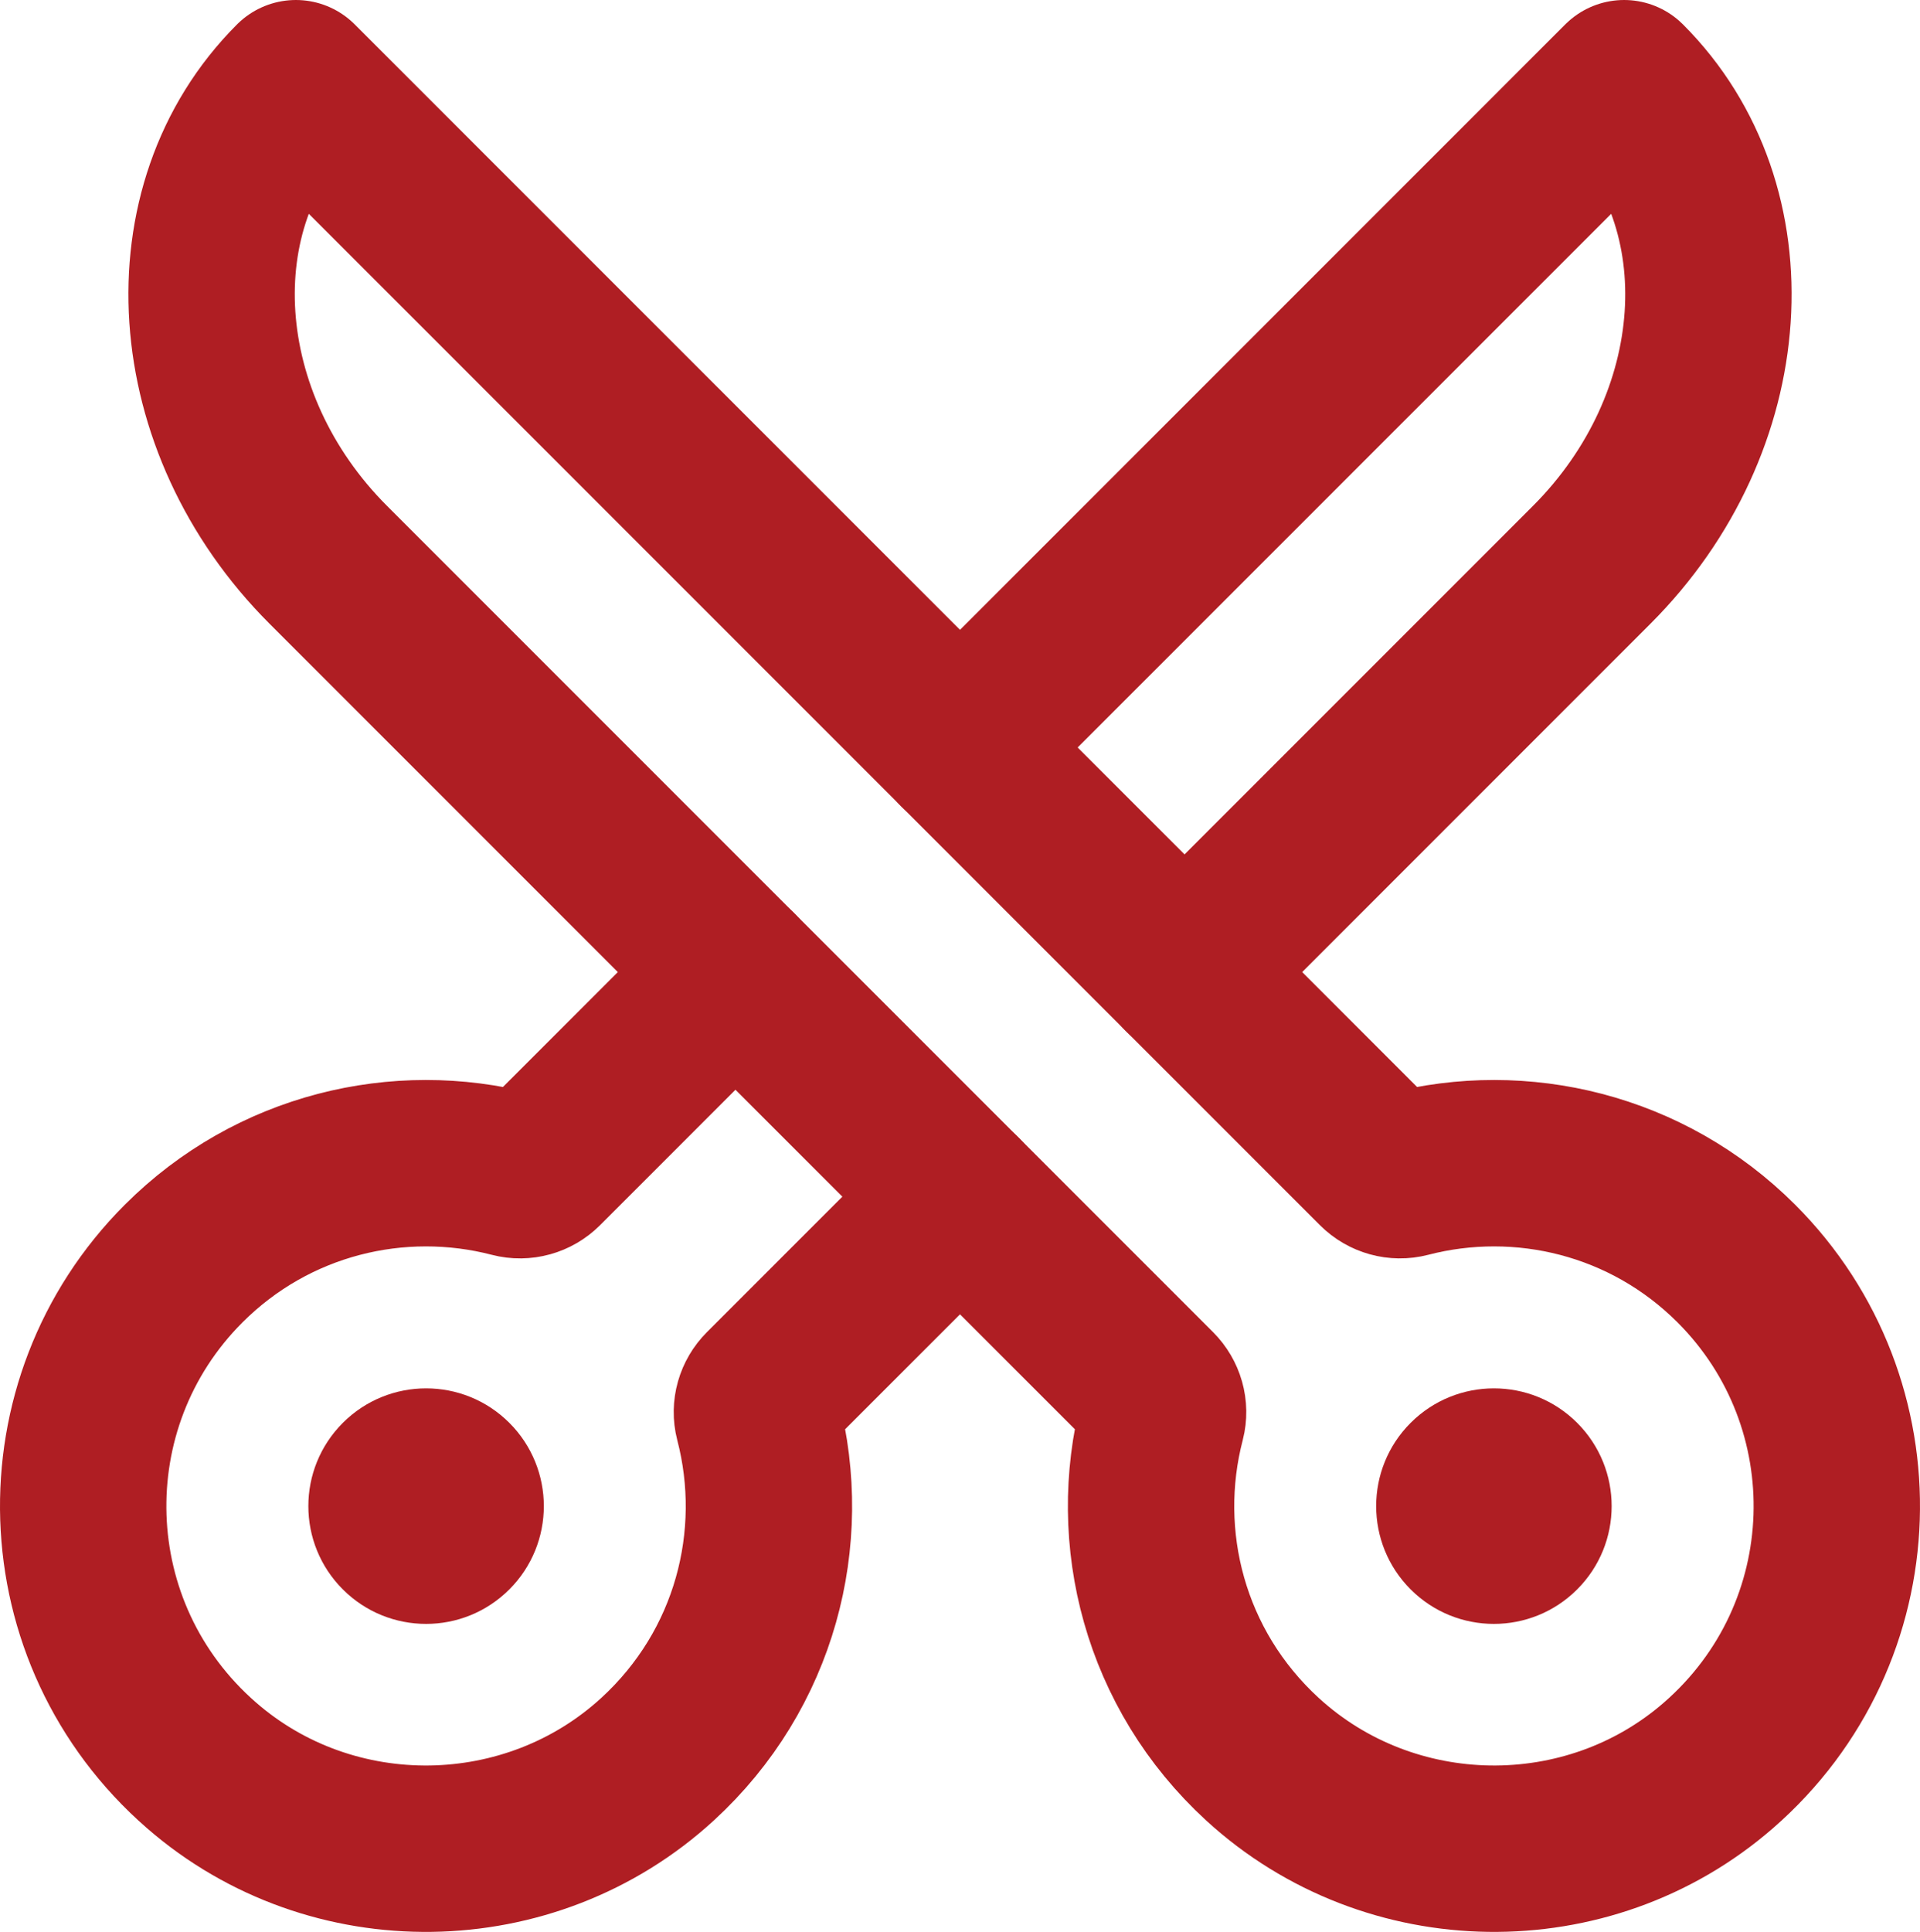 <?xml version="1.0" encoding="utf-8"?>
<!-- Generator: Adobe Illustrator 17.0.0, SVG Export Plug-In . SVG Version: 6.00 Build 0)  -->
<!DOCTYPE svg PUBLIC "-//W3C//DTD SVG 1.1//EN" "http://www.w3.org/Graphics/SVG/1.1/DTD/svg11.dtd">
<svg version="1.1" id="Layer_1" xmlns="http://www.w3.org/2000/svg" xmlns:xlink="http://www.w3.org/1999/xlink" x="0px" y="0px"
	 width="173.112px" height="174.143px" viewBox="0 0 173.112 174.143" enable-background="new 0 0 173.112 174.143"
	 xml:space="preserve">
<g>
	<defs>
		<rect id="SVGID_1_" width="173.112" height="174.143"/>
	</defs>
	<clipPath id="SVGID_2_">
		<use xlink:href="#SVGID_1_"  overflow="visible"/>
	</clipPath>
	
		<path clip-path="url(#SVGID_2_)" fill="none" stroke="#af1e23" stroke-width="15" stroke-linecap="round" stroke-linejoin="round" stroke-miterlimit="10" d="
		M126.896,105.847c-0.924,0.24-1.905-0.035-2.581-0.71L76.43,57.252L26.677,7.5c-11.18,11.181-9.873,30.616,2.92,43.41l74.471,74.47
		c0.671,0.671,0.956,1.646,0.717,2.563c-2.781,10.675,0.226,22.547,9.036,30.628c11.486,10.535,29.352,10.793,41.113,0.565
		c13.674-11.892,14.214-32.644,1.622-45.236C148.518,105.862,137.157,103.182,126.896,105.847z"/>
	<path fill="#af1e23" clip-path="url(#SVGID_2_)" d="M142.201,128.256c4.146,4.146,4.146,10.867,0,15.013c-4.146,4.146-10.867,4.146-15.014,0
		c-4.145-4.146-4.145-10.867,0-15.013C131.334,124.11,138.055,124.11,142.201,128.256"/>
	
		<path clip-path="url(#SVGID_2_)" fill="none" stroke="#af1e23" stroke-width="15" stroke-linecap="round" stroke-linejoin="round" stroke-miterlimit="10" d="
		M86.556,107.868l-17.513,17.513c-0.67,0.671-0.955,1.645-0.716,2.562c2.781,10.676-0.226,22.547-9.037,30.628
		c-11.485,10.535-29.351,10.793-41.112,0.566C4.504,147.245,3.963,126.492,16.556,113.9c8.038-8.038,19.399-10.718,29.66-8.053
		c0.925,0.241,1.906-0.035,2.581-0.709l17.514-17.515"/>
	
		<path clip-path="url(#SVGID_2_)" fill="none" stroke="#af1e23" stroke-width="15" stroke-linecap="round" stroke-linejoin="round" stroke-miterlimit="10" d="
		M86.556,67.378l10.126-10.125L146.434,7.5c11.182,11.181,9.874,30.616-2.92,43.41l-36.713,36.713"/>
	<path fill="#af1e23" clip-path="url(#SVGID_2_)" d="M30.911,128.256c-4.146,4.146-4.146,10.867,0,15.013c4.146,4.146,10.867,4.146,15.013,0
		c4.146-4.146,4.146-10.867,0-15.013C41.778,124.11,35.057,124.11,30.911,128.256"/>
</g>
</svg>
